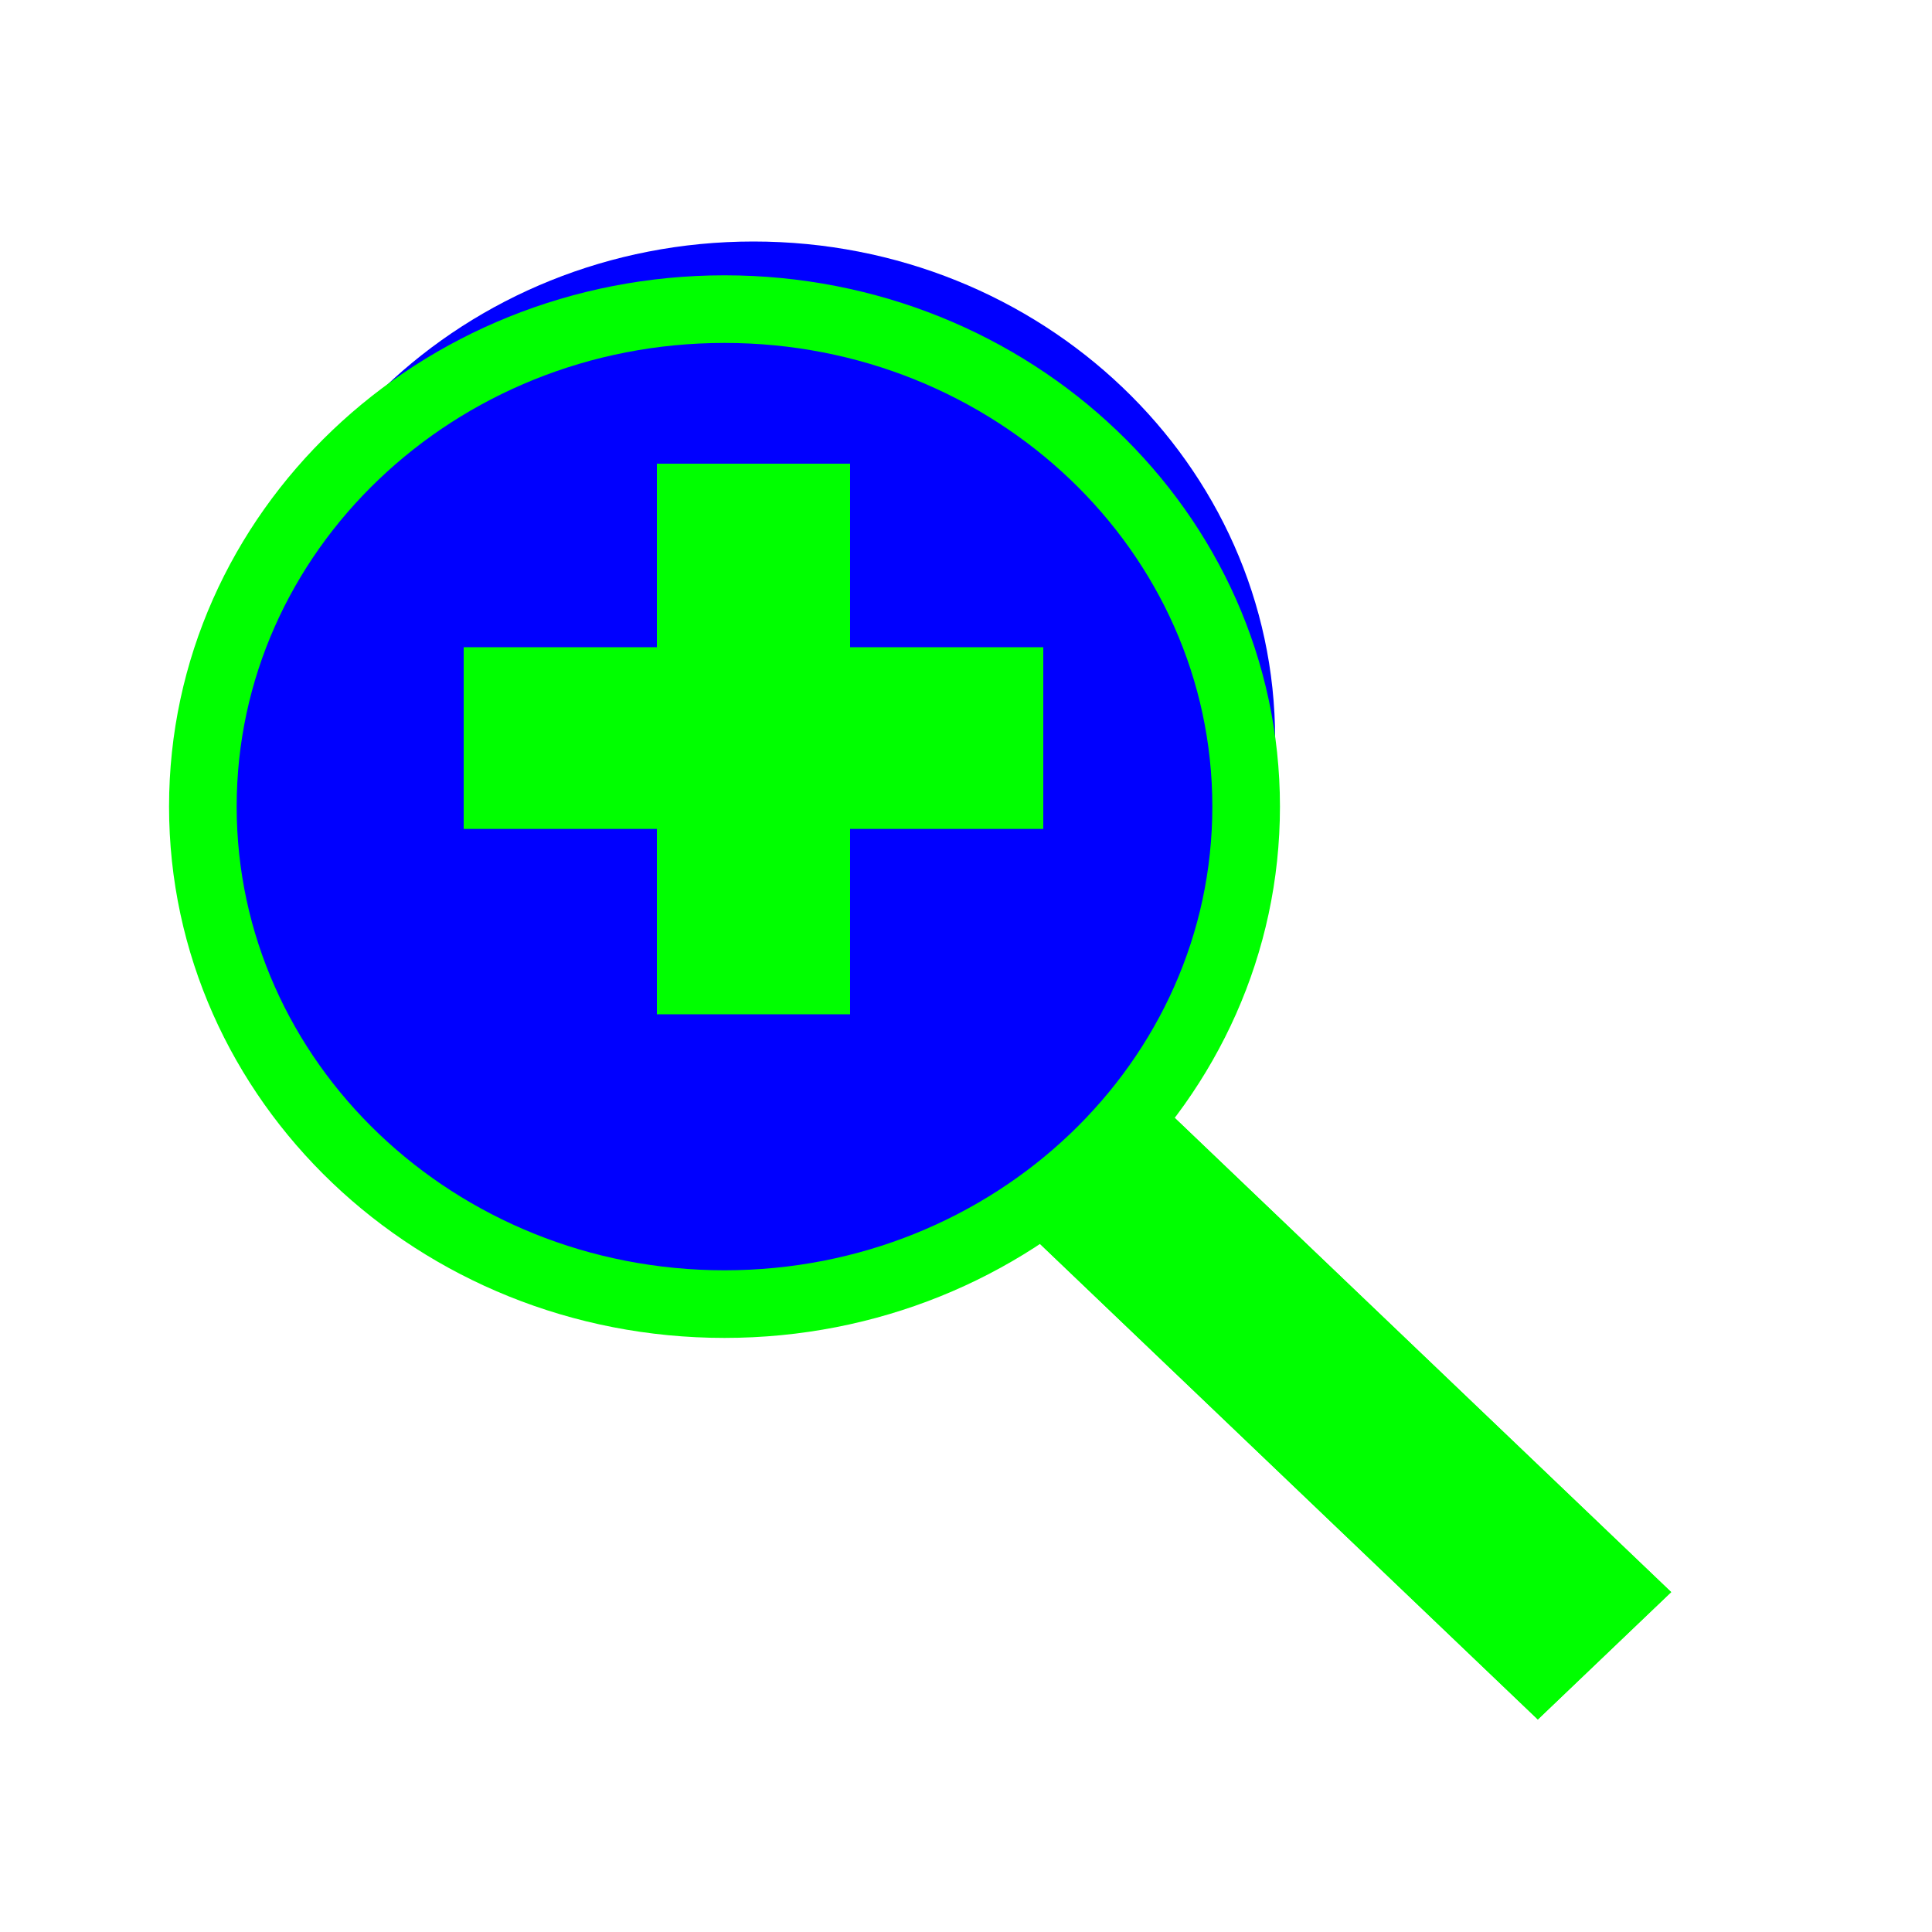 <?xml version="1.0"?>
<svg xmlns="http://www.w3.org/2000/svg" width="200" height="200" viewBox="0 0 200 200" fill="none">
  <path fill-rule="evenodd" clip-rule="evenodd" d="M132 76.5C132 104.947 107.828 128 78 128C48.172 128 24 104.947 24 76.5C24 48.053 48.172 25 78 25C107.828 25 132 48.053 132 76.5Z" fill="#0000FF"/>
  <g filter="url(#filter0_d_40)">
    <path fill-rule="evenodd" clip-rule="evenodd" d="M132 76.5C132 104.947 107.828 128 78 128C48.172 128 24 104.947 24 76.5C24 48.053 48.172 25 78 25C107.828 25 132 48.053 132 76.5Z" fill="#0000FF"/>
    <path fill-rule="evenodd" clip-rule="evenodd" d="M132 76.5C132 104.947 107.828 128 78 128C48.172 128 24 104.947 24 76.5C24 48.053 48.172 25 78 25C107.828 25 132 48.053 132 76.5Z" stroke="#00FF00" stroke-width="7"/>
  </g>
  <path d="M87.5 67V67.5H88H107.5V85.31H88H87.5V85.81V104.5H68.5V85.81V85.31H68H48.5V67.5H68H68.5V67V48.5H87.5V67Z" fill="#00FF00" stroke="#00FF00"/>
  <g filter="url(#filter1_d_40)">
    <path fill-rule="evenodd" clip-rule="evenodd" d="M162.196 171L176 157.814L122.804 107L109 120.186L162.196 171Z" fill="#00FF00"/>
    <path d="M122.804 107.691L175.276 157.814L162.196 170.309L109.724 120.186L122.804 107.691Z" stroke="#00FF00"/>
  </g>
  <defs>
    <filter id="filter0_d_40" x="2.5" y="13.5" width="145" height="140" filterUnits="userSpaceOnUse" color-interpolation-filters="sRGB">
      <feFlood flood-opacity="0" result="BackgroundImageFix"/>
      <feColorMatrix in="SourceAlpha" type="matrix" values="0 0 0 0 0 0 0 0 0 0 0 0 0 0 0 0 0 0 127 0" result="hardAlpha"/>
      <feOffset dx="-3" dy="7"/>
      <feGaussianBlur stdDeviation="7.5"/>
      <feColorMatrix type="matrix" values="0 0 0 0 0 0 0 0 0 0 0 0 0 0 0 0 0 0 0.3 0"/>
      <feBlend mode="normal" in2="BackgroundImageFix" result="effect1_dropShadow_40"/>
      <feBlend mode="normal" in="SourceGraphic" in2="effect1_dropShadow_40" result="shape"/>
    </filter>
    <filter id="filter1_d_40" x="91" y="99" width="97" height="94" filterUnits="userSpaceOnUse" color-interpolation-filters="sRGB">
      <feFlood flood-opacity="0" result="BackgroundImageFix"/>
      <feColorMatrix in="SourceAlpha" type="matrix" values="0 0 0 0 0 0 0 0 0 0 0 0 0 0 0 0 0 0 127 0" result="hardAlpha"/>
      <feOffset dx="-3" dy="7"/>
      <feGaussianBlur stdDeviation="7.5"/>
      <feColorMatrix type="matrix" values="0 0 0 0 0 0 0 0 0 0 0 0 0 0 0 0 0 0 0.3 0"/>
      <feBlend mode="normal" in2="BackgroundImageFix" result="effect1_dropShadow_40"/>
      <feBlend mode="normal" in="SourceGraphic" in2="effect1_dropShadow_40" result="shape"/>
    </filter>
  </defs>
</svg>
